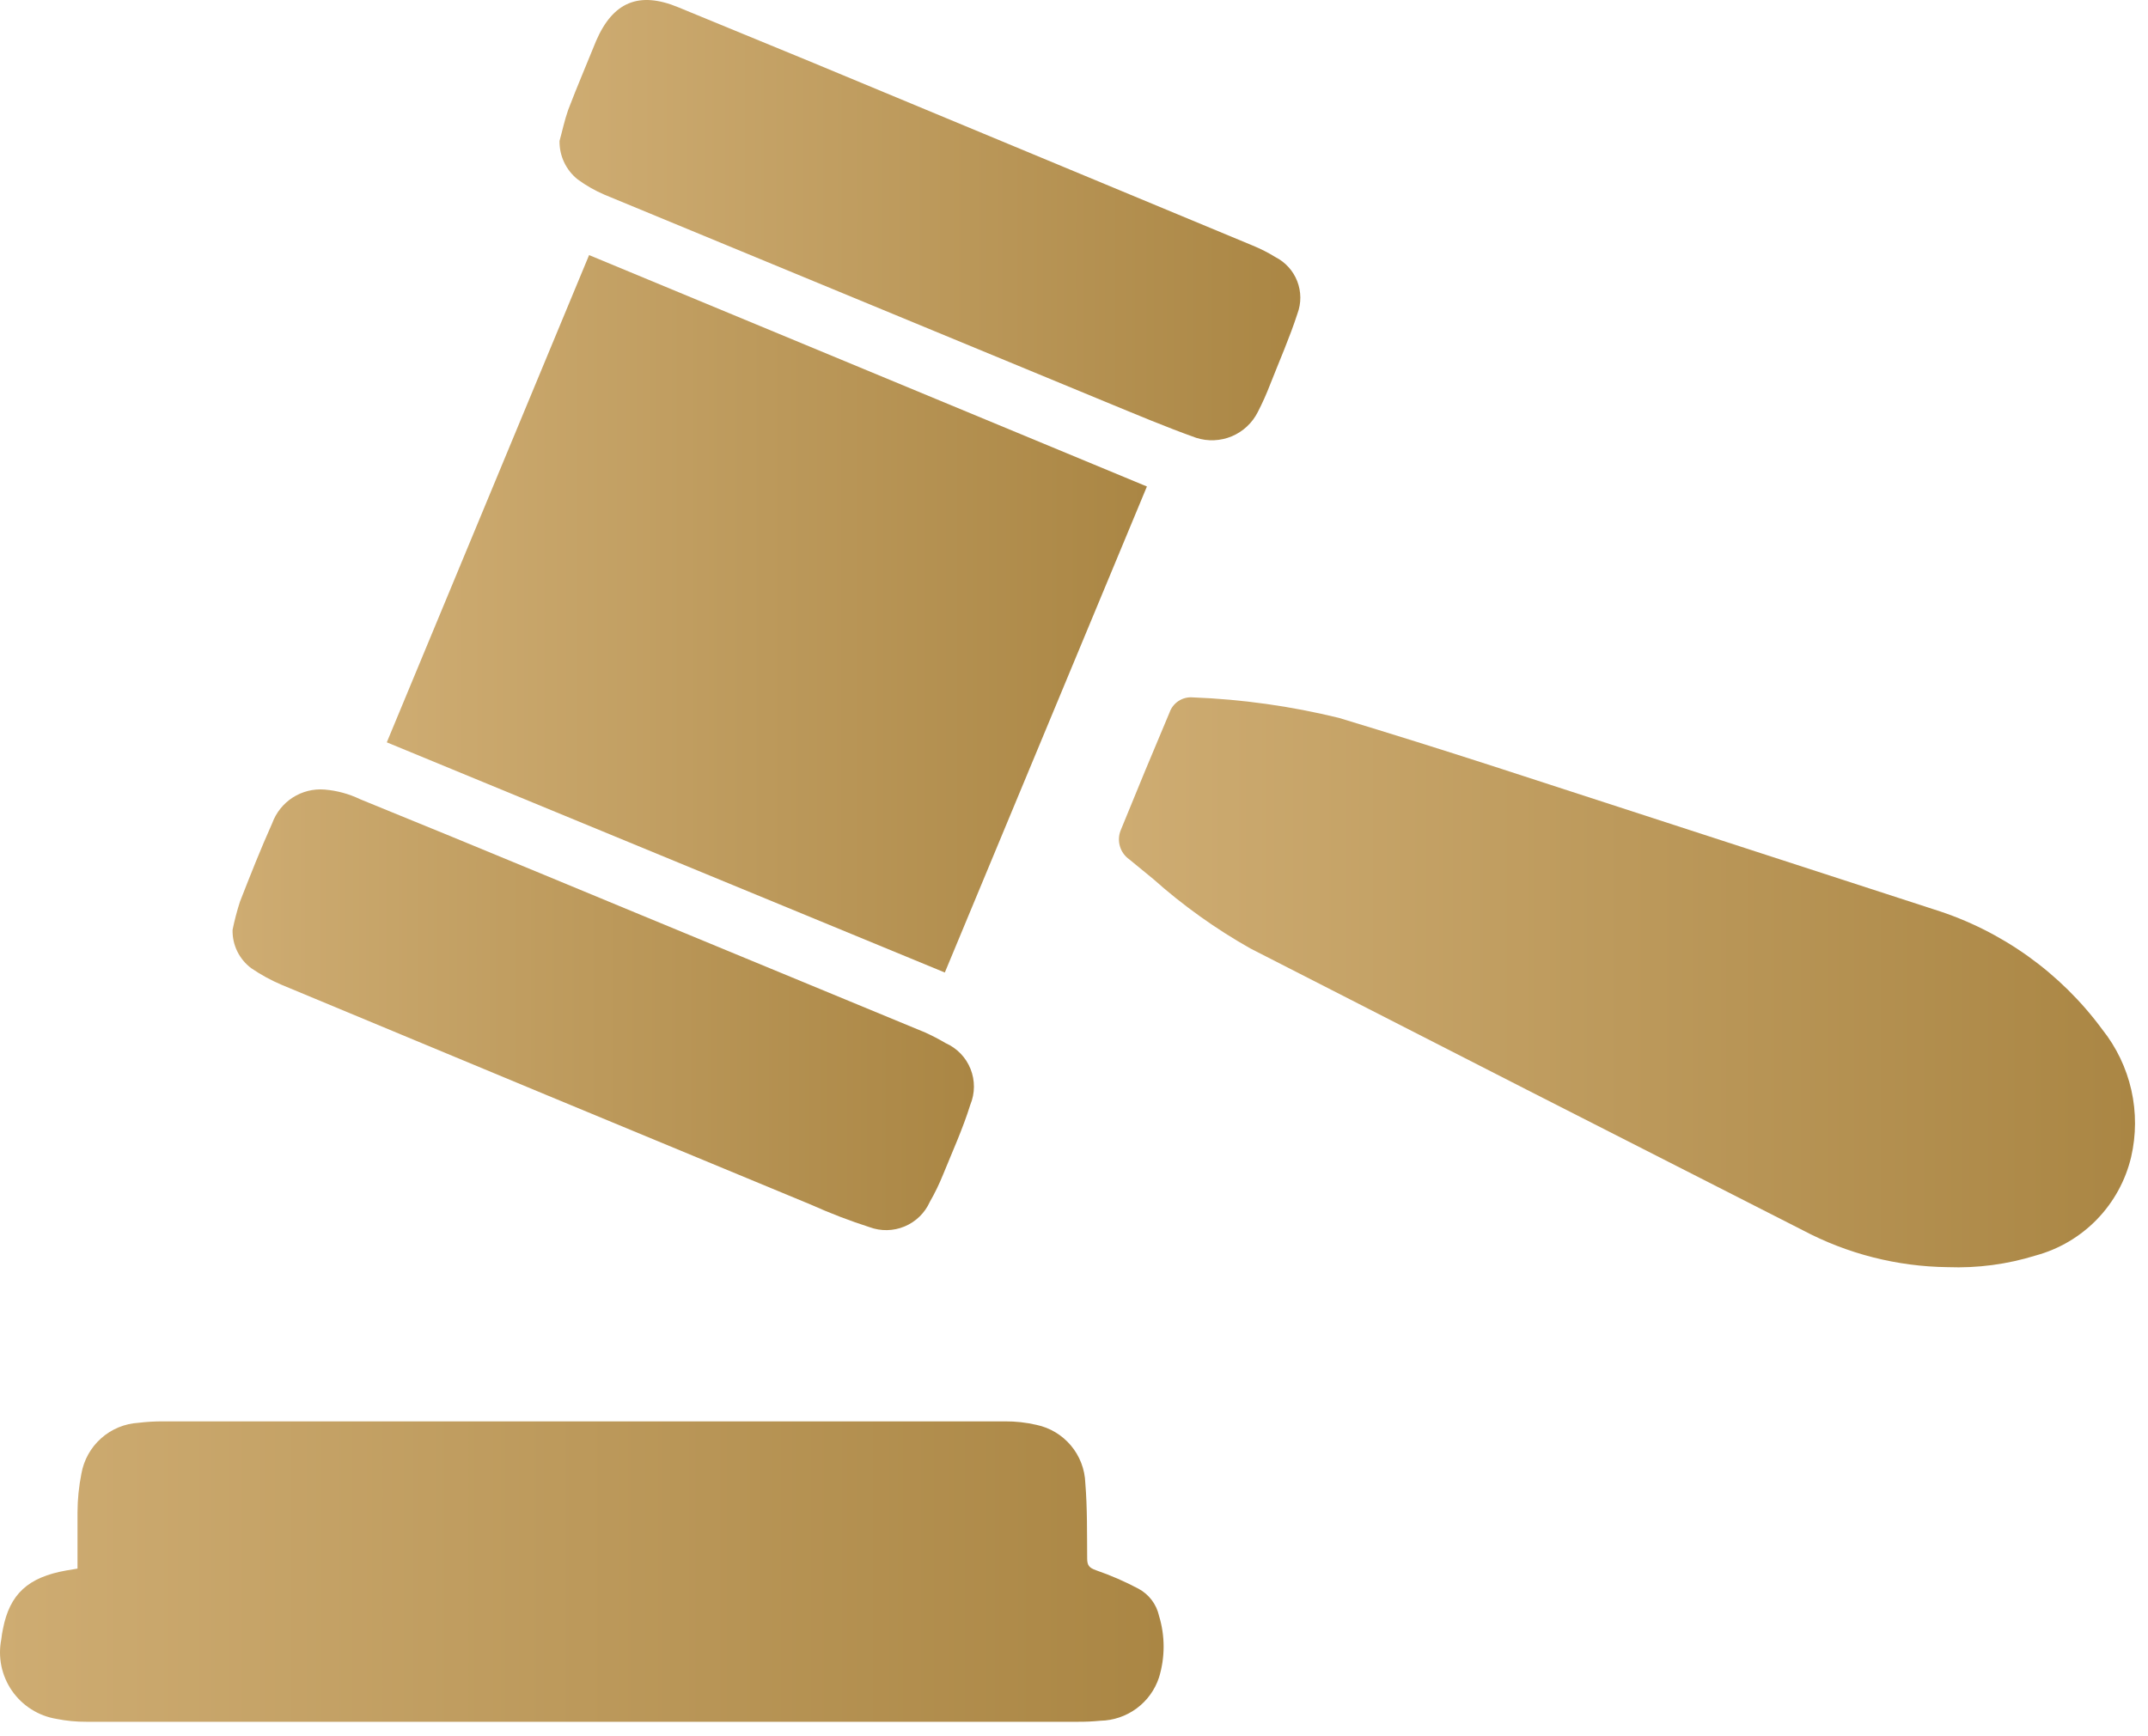 <svg xmlns="http://www.w3.org/2000/svg" width="94" height="76" viewBox="0 0 94 76" fill="none"><path d="M3.392 68.662C3.392 67.817 3.392 67.008 3.392 66.199C3.394 65.632 3.451 65.066 3.562 64.509C3.667 63.91 3.97 63.365 4.424 62.96C4.877 62.555 5.454 62.316 6.061 62.28C6.416 62.237 6.773 62.216 7.131 62.217C19.432 62.217 31.715 62.217 43.981 62.217C44.443 62.214 44.905 62.266 45.356 62.37C45.945 62.494 46.476 62.812 46.864 63.273C47.252 63.734 47.474 64.312 47.495 64.914C47.585 66.01 47.567 67.116 47.576 68.212C47.576 68.527 47.666 68.626 47.962 68.734C48.602 68.955 49.224 69.225 49.823 69.543C50.049 69.665 50.246 69.834 50.401 70.038C50.556 70.243 50.665 70.478 50.721 70.729C50.989 71.608 50.989 72.546 50.721 73.425C50.543 73.969 50.199 74.444 49.739 74.783C49.278 75.123 48.723 75.311 48.151 75.322C47.816 75.355 47.48 75.37 47.144 75.367H3.787C3.346 75.37 2.907 75.328 2.475 75.241C2.084 75.177 1.71 75.036 1.375 74.824C1.04 74.613 0.751 74.336 0.525 74.011C0.3 73.685 0.142 73.318 0.061 72.93C-0.019 72.542 -0.02 72.142 0.057 71.754C0.073 71.603 0.097 71.453 0.129 71.304C0.426 69.776 1.226 69.039 2.906 68.743L3.392 68.662Z" fill="url(#paint0_linear_905_107)"></path><path d="M25.78 11.166L50.191 21.295L41.347 42.57L16.927 32.494L25.78 11.166Z" fill="url(#paint1_linear_905_107)"></path><path d="M85.235 55.467C83.021 55.441 80.846 54.886 78.89 53.85C70.825 49.751 62.769 45.641 54.721 41.518C53.197 40.658 51.768 39.636 50.461 38.471L49.419 37.617C49.223 37.479 49.079 37.279 49.011 37.049C48.942 36.819 48.953 36.573 49.041 36.35C49.742 34.624 50.455 32.905 51.18 31.191C51.251 30.985 51.388 30.808 51.57 30.687C51.752 30.567 51.969 30.51 52.187 30.526C54.348 30.609 56.495 30.91 58.595 31.425C60.83 32.102 63.059 32.8 65.282 33.519C71.735 35.616 78.189 37.713 84.642 39.81C87.593 40.735 90.172 42.577 92.003 45.068C92.619 45.844 93.053 46.749 93.271 47.715C93.489 48.682 93.485 49.685 93.261 50.65C93.017 51.676 92.501 52.617 91.767 53.375C91.033 54.133 90.109 54.678 89.091 54.955C87.844 55.343 86.54 55.516 85.235 55.467Z" fill="url(#paint2_linear_905_107)"></path><path d="M24.486 6.169C24.612 5.719 24.702 5.27 24.864 4.811C25.25 3.796 25.681 2.798 26.086 1.792C26.823 0.084 27.964 -0.393 29.681 0.318L35.487 2.708L54.829 10.752C55.172 10.893 55.502 11.061 55.818 11.256C56.253 11.478 56.591 11.853 56.769 12.309C56.946 12.764 56.95 13.269 56.779 13.727C56.438 14.779 55.989 15.795 55.584 16.828C55.426 17.239 55.246 17.641 55.045 18.033C54.804 18.512 54.401 18.89 53.906 19.098C53.411 19.305 52.859 19.329 52.348 19.165C51.009 18.689 49.697 18.131 48.385 17.592L26.454 8.523C26.041 8.346 25.649 8.123 25.286 7.858C25.032 7.657 24.828 7.4 24.689 7.107C24.55 6.814 24.481 6.493 24.486 6.169Z" fill="url(#paint3_linear_905_107)"></path><path d="M10.178 40.7C10.263 40.284 10.371 39.873 10.501 39.469C10.951 38.318 11.4 37.177 11.912 36.035C12.08 35.573 12.395 35.178 12.809 34.911C13.223 34.645 13.713 34.522 14.204 34.561C14.744 34.606 15.271 34.749 15.759 34.984C21.152 37.177 26.455 39.397 31.793 41.599L40.485 45.194C40.793 45.333 41.093 45.489 41.383 45.661C41.88 45.881 42.271 46.286 42.472 46.79C42.674 47.294 42.67 47.857 42.462 48.358C42.138 49.4 41.68 50.407 41.267 51.423C41.102 51.831 40.91 52.227 40.691 52.609C40.474 53.094 40.079 53.479 39.589 53.684C39.098 53.89 38.547 53.9 38.049 53.715C37.181 53.436 36.328 53.109 35.496 52.735C27.767 49.535 20.043 46.327 12.326 43.109C11.859 42.911 11.414 42.667 10.995 42.381C10.735 42.187 10.524 41.933 10.382 41.64C10.239 41.348 10.169 41.025 10.178 40.7Z" fill="url(#paint4_linear_905_107)"></path><defs><linearGradient id="paint0_linear_905_107" x1="0" y1="68.792" x2="50.922" y2="68.792" gradientUnits="userSpaceOnUse"><stop stop-color="#CEAC72"></stop><stop offset="1" stop-color="#AA8644"></stop></linearGradient><linearGradient id="paint1_linear_905_107" x1="16.927" y1="26.868" x2="50.191" y2="26.868" gradientUnits="userSpaceOnUse"><stop stop-color="#CEAC72"></stop><stop offset="1" stop-color="#AA8644"></stop></linearGradient><linearGradient id="paint2_linear_905_107" x1="48.966" y1="42.999" x2="93.432" y2="42.999" gradientUnits="userSpaceOnUse"><stop stop-color="#CEAC72"></stop><stop offset="1" stop-color="#AA8644"></stop></linearGradient><linearGradient id="paint3_linear_905_107" x1="24.486" y1="9.636" x2="56.904" y2="9.636" gradientUnits="userSpaceOnUse"><stop stop-color="#CEAC72"></stop><stop offset="1" stop-color="#AA8644"></stop></linearGradient><linearGradient id="paint4_linear_905_107" x1="10.177" y1="44.2" x2="42.621" y2="44.2" gradientUnits="userSpaceOnUse"><stop stop-color="#CEAC72"></stop><stop offset="1" stop-color="#AA8644"></stop></linearGradient></defs></svg>